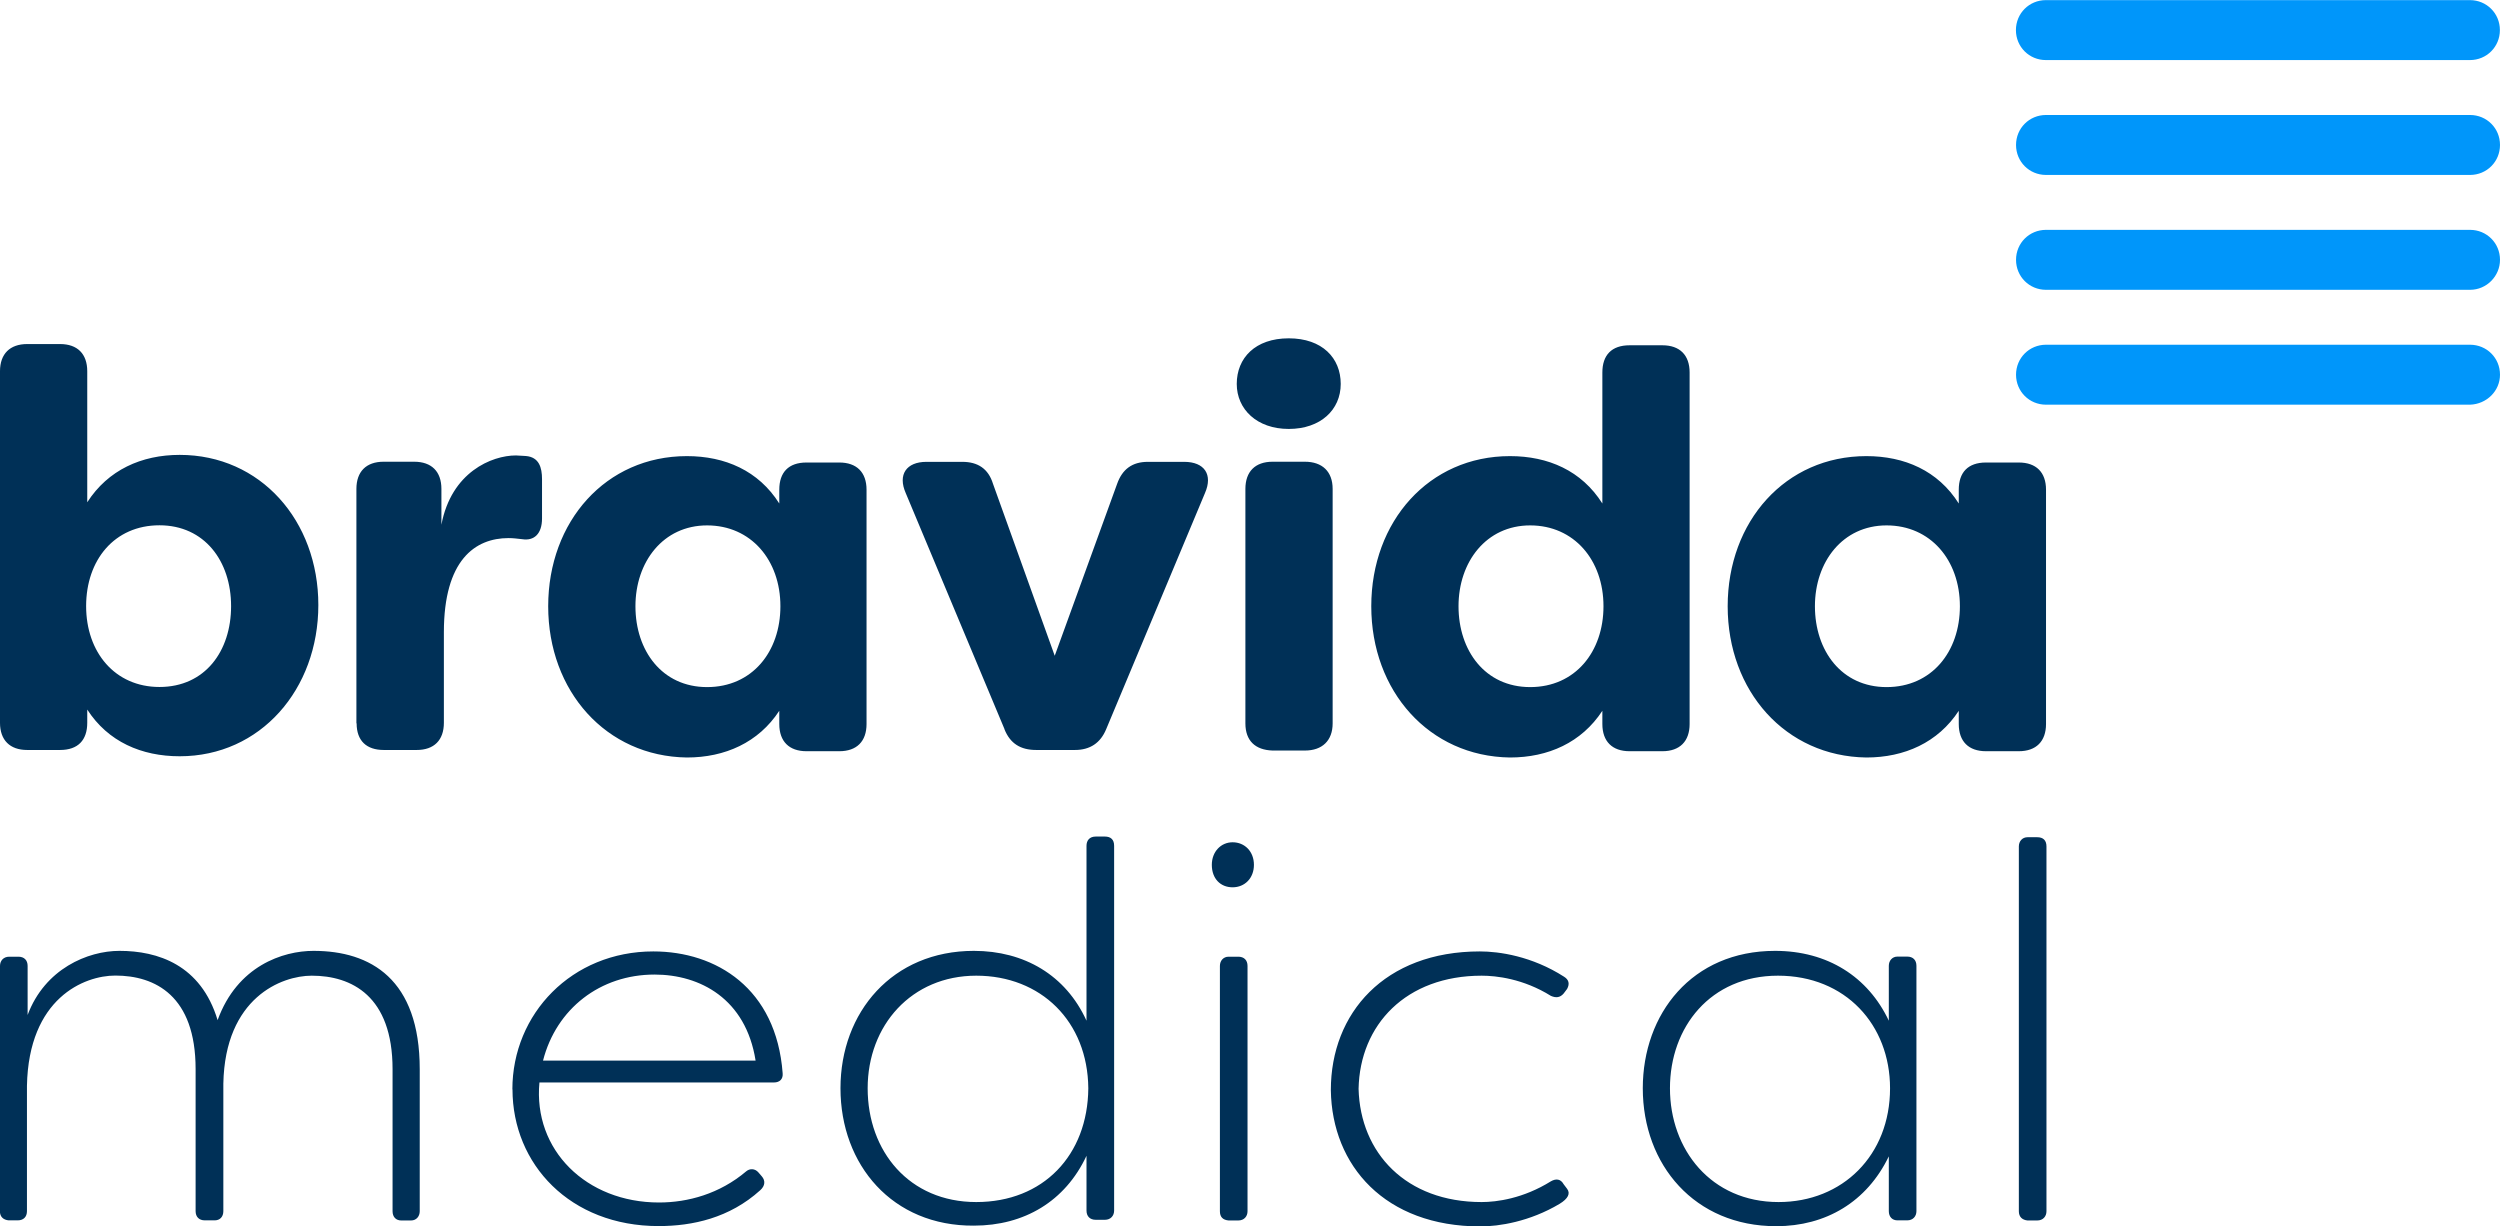 <?xml version="1.0" encoding="UTF-8"?><svg id="Layer_1" xmlns="http://www.w3.org/2000/svg" viewBox="0 0 222.64 109.2"><defs><style>.cls-1{fill:#003057;}.cls-2{fill:#0096fa;}</style></defs><path class="cls-1" d="M31.74,64.42v-20.88c0-1.54.87-2.42,2.42-2.42h2.73c1.54,0,2.42.87,2.42,2.42v3.19c.88-4.68,4.48-6.17,6.64-6.17l.88.05c1.18.1,1.44,1.03,1.44,2.06v3.5c0,1.39-.72,2.01-1.75,1.85-.46-.05-.82-.1-1.23-.1-2.98,0-5.76,1.95-5.76,8.38v8.07c0,1.54-.87,2.42-2.42,2.42h-2.93c-1.54,0-2.42-.82-2.42-2.37ZM89.46,64.94l-8.8-21.03c-.72-1.64.05-2.78,1.85-2.78h3.19c1.39,0,2.32.62,2.73,1.95l5.5,15.32,5.56-15.32c.46-1.29,1.34-1.95,2.73-1.95h3.24c1.8,0,2.57,1.13,1.85,2.78l-8.8,21.03c-.51,1.23-1.44,1.85-2.78,1.85h-3.45c-1.39,0-2.32-.57-2.83-1.85ZM110.14,34.19c0-2.31,1.65-4.06,4.63-4.06s4.63,1.75,4.63,4.06-1.8,4.01-4.63,4.01-4.63-1.75-4.63-4.01ZM110.91,64.42v-20.88c0-1.54.87-2.42,2.42-2.42h2.88c1.54,0,2.47.87,2.47,2.42v20.88c0,1.54-.93,2.42-2.47,2.42h-2.88c-1.54-.05-2.42-.87-2.42-2.42ZM153.86,53.99c0-7.56,5.14-13.37,12.35-13.37,3.39,0,6.38,1.29,8.23,4.22v-1.23c0-1.54.82-2.42,2.42-2.42h2.93c1.54,0,2.42.87,2.42,2.42v20.87c0,1.54-.88,2.42-2.42,2.42h-2.93c-1.54,0-2.42-.87-2.42-2.42v-1.18c-1.85,2.83-4.84,4.16-8.23,4.16-7.2-.1-12.35-5.91-12.35-13.47ZM174.54,53.99c0-4.11-2.62-7.2-6.53-7.2s-6.38,3.24-6.38,7.2,2.37,7.2,6.38,7.2,6.53-3.14,6.53-7.2ZM48.82,53.99c0-7.56,5.14-13.37,12.35-13.37,3.39,0,6.38,1.29,8.23,4.22v-1.23c0-1.54.82-2.42,2.42-2.42h2.93c1.54,0,2.42.87,2.42,2.42v20.87c0,1.54-.87,2.42-2.42,2.42h-2.93c-1.54,0-2.42-.87-2.42-2.42v-1.18c-1.85,2.83-4.84,4.16-8.23,4.16-7.2-.1-12.35-5.91-12.35-13.47ZM69.5,53.99c0-4.11-2.62-7.2-6.53-7.2s-6.38,3.24-6.38,7.2,2.37,7.2,6.38,7.2,6.53-3.14,6.53-7.2ZM122.12,53.99c0-7.56,5.14-13.37,12.35-13.37,3.4,0,6.38,1.29,8.23,4.22v-11.67c0-1.54.82-2.42,2.42-2.42h2.93c1.54,0,2.42.87,2.42,2.42v31.31c0,1.54-.88,2.42-2.42,2.42h-2.93c-1.54,0-2.42-.87-2.42-2.42v-1.18c-1.85,2.83-4.83,4.16-8.23,4.16-7.2-.1-12.35-5.91-12.35-13.47ZM142.8,53.99c0-4.11-2.62-7.2-6.53-7.2s-6.38,3.24-6.38,7.2,2.37,7.2,6.38,7.2,6.53-3.14,6.53-7.2ZM16,67.35c-3.39,0-6.38-1.29-8.23-4.16v1.18c0,1.54-.82,2.42-2.42,2.42h-2.93c-1.54,0-2.42-.88-2.42-2.42v-31.31c0-1.54.88-2.42,2.42-2.42h2.93c1.54,0,2.42.87,2.42,2.42v11.67c1.85-2.88,4.84-4.22,8.23-4.22,7.2,0,12.35,5.86,12.35,13.37s-5.15,13.47-12.35,13.47ZM14.2,61.18c4.06,0,6.38-3.19,6.38-7.2s-2.37-7.2-6.38-7.2-6.53,3.09-6.53,7.2,2.57,7.2,6.53,7.2ZM0,107.87v-21.85c0-.46.31-.82.82-.82h.82c.51,0,.82.31.82.82v4.37c1.54-4.11,5.35-5.71,8.18-5.71,3.4,0,7.25,1.23,8.74,6.17,1.75-4.83,5.81-6.17,8.54-6.17,5.09,0,9.46,2.52,9.46,10.54v12.65c0,.46-.31.82-.77.82h-.88c-.46,0-.77-.31-.77-.82v-12.65c0-6.53-3.65-8.33-7.2-8.33-2.68,0-7.72,1.95-7.87,9.61v11.36c0,.51-.31.82-.77.82h-.88c-.51,0-.82-.31-.82-.82v-12.65c0-6.53-3.6-8.33-7.15-8.33-2.78,0-7.72,2.01-7.87,9.82v11.16c0,.51-.31.82-.82.82h-.82c-.46-.05-.77-.31-.77-.82ZM45.63,97.02c0-6.74,5.3-12.29,12.55-12.29,5.61,0,10.96,3.29,11.52,10.85.05.51-.26.82-.77.82h-20.89c-.57,6.01,4.17,10.69,10.65,10.69,2.57,0,5.4-.77,7.77-2.78.31-.26.77-.26,1.08.1l.31.36c.31.36.31.82-.15,1.23-2.73,2.47-6.02,3.19-9.05,3.19-7.87,0-13.01-5.5-13.01-12.18ZM67.29,94.45c-.87-5.5-4.94-7.66-9-7.66-4.83,0-8.74,3.03-9.93,7.66h18.93ZM74.85,96.92c0-6.79,4.63-12.24,11.88-12.24,4.48,0,8.18,2.16,10.03,6.22v-15.58c0-.46.26-.82.82-.82h.82c.51,0,.82.26.82.82v32.49c0,.46-.31.82-.82.82h-.82c-.51,0-.82-.31-.82-.82v-4.88c-1.9,4.06-5.55,6.22-10.03,6.22-7.25.05-11.88-5.4-11.88-12.24ZM96.92,96.92c-.05-5.96-4.22-10.03-9.98-10.03s-9.67,4.42-9.67,10.03,3.7,10.13,9.67,10.13,9.93-4.17,9.98-10.13ZM107.92,77.02c0-1.18.82-2.01,1.85-2.01,1.08,0,1.9.82,1.9,2.01s-.82,2-1.9,2-1.85-.77-1.85-2ZM108.64,107.87v-21.85c0-.46.31-.82.77-.82h.87c.51,0,.82.31.82.82v21.85c0,.46-.31.82-.82.82h-.87c-.51-.05-.77-.31-.77-.82ZM118.52,97.07c0-6.84,4.78-12.34,13.27-12.34,1.7,0,4.63.41,7.51,2.26.41.26.51.62.26,1.08l-.31.41c-.31.36-.67.41-1.13.21-2.47-1.54-4.89-1.8-6.17-1.8-6.74,0-10.85,4.37-10.96,10.08.15,5.71,4.22,10.08,10.96,10.08,1.34,0,3.7-.31,6.17-1.85.46-.26.87-.21,1.13.26l.31.41c.31.41.1.87-.67,1.34-2.67,1.59-5.4,2.01-7.05,2.01-8.49,0-13.22-5.4-13.32-12.13ZM146.3,96.92c0-6.63,4.37-12.24,11.78-12.24,4.68,0,8.28,2.31,10.13,6.22v-4.89c0-.46.31-.82.77-.82h.87c.51,0,.82.31.82.82v21.85c0,.46-.31.82-.82.82h-.87c-.46,0-.77-.31-.77-.82v-4.88c-1.96,4.06-5.61,6.22-10.03,6.22-7.25,0-11.88-5.45-11.88-12.29ZM168.32,96.92c0-5.65-3.96-10.03-9.98-10.03s-9.62,4.58-9.62,10.03,3.65,10.13,9.67,10.13c5.71,0,9.93-4.17,9.93-10.13ZM179.79,107.87v-32.49c0-.46.31-.82.77-.82h.87c.51,0,.82.26.82.82v32.49c0,.46-.31.82-.82.82h-.87c-.46-.05-.77-.31-.77-.82Z"/><path class="cls-2" d="M219.96,5.35h-37.76c-1.49,0-2.67-1.18-2.67-2.67s1.18-2.67,2.67-2.67h37.76c1.49,0,2.67,1.18,2.67,2.67s-1.18,2.67-2.67,2.67ZM222.64,33.37c0-1.49-1.18-2.67-2.67-2.67h-37.76c-1.49,0-2.67,1.18-2.67,2.67s1.18,2.67,2.67,2.67h37.76c1.49-.05,2.67-1.23,2.67-2.67ZM222.64,23.14c0-1.49-1.18-2.67-2.67-2.67h-37.76c-1.49,0-2.67,1.18-2.67,2.67s1.18,2.67,2.67,2.67h37.76c1.49,0,2.67-1.23,2.67-2.67ZM222.64,12.91c0-1.49-1.18-2.67-2.67-2.67h-37.76c-1.49,0-2.67,1.18-2.67,2.67s1.18,2.67,2.67,2.67h37.76c1.49,0,2.67-1.18,2.67-2.67Z"/></svg>